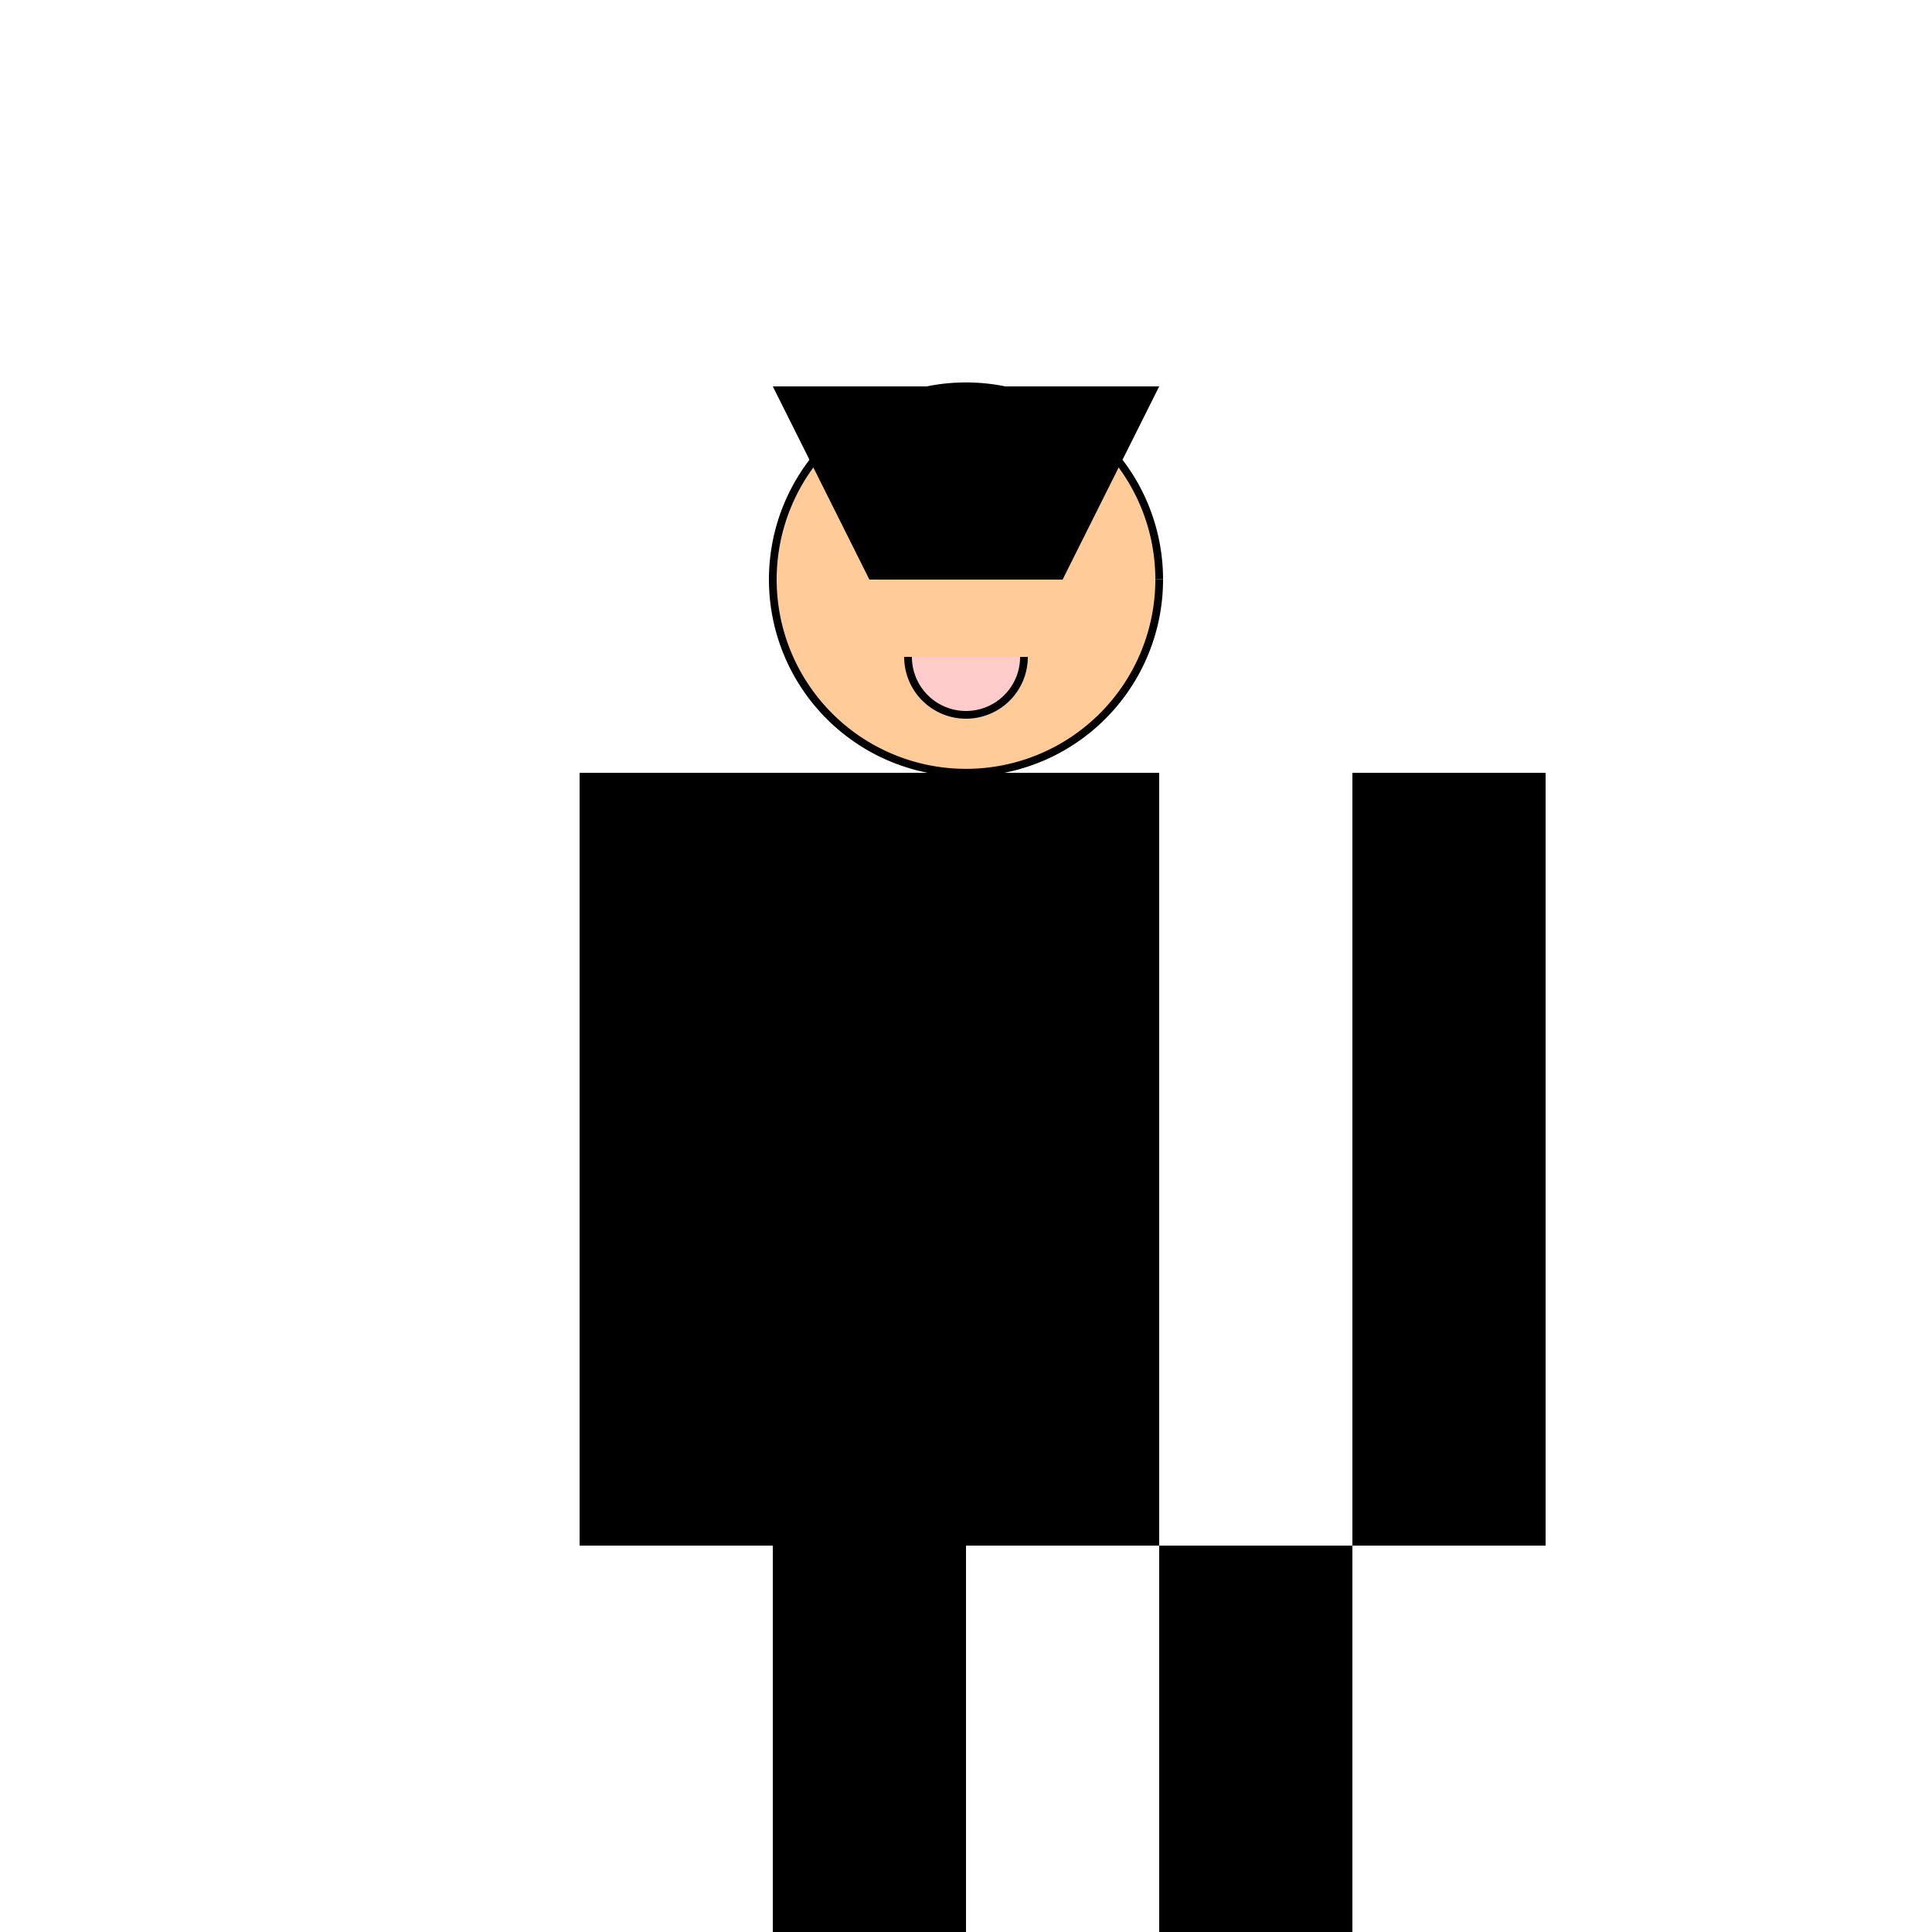 <!--

Generated by DrawGPT.
Free, open source, AI generated images in SVG, PNG, and HTML Canvas format.
https://drawgpt.ai

Created: 2023-09-26T23:02:48.473Z
Link: https://drawgpt.ai/prompt/69352/

-->
<svg xmlns="http://www.w3.org/2000/svg" xmlns:xlink="http://www.w3.org/1999/xlink" width="500" height="500"><defs/><g><rect fill="#FFFFFF" stroke="none" x="0" y="0" width="512" height="512"/><rect fill="#000000" stroke="none" x="200" y="200" width="100" height="200"/><path fill="#FFCC99" stroke="#000000" paint-order="fill stroke markers" d=" M 300 150 A 50 50 0 1 1 300 149.95" stroke-miterlimit="10" stroke-width="2" stroke-dasharray=""/><path fill="#FFFFFF" stroke="none" paint-order="stroke fill markers" d=" M 243 135 A 8 8 0 1 1 243 134.992"/><path fill="#FFFFFF" stroke="none" paint-order="stroke fill markers" d=" M 273 135 A 8 8 0 1 1 273 134.992"/><path fill="#000000" stroke="none" paint-order="stroke fill markers" d=" M 200 100 L 300 100 L 275 150 L 225 150 Z"/><path fill="#FFCCCC" stroke="#000000" paint-order="fill stroke markers" d=" M 265 170 A 15 15 0 0 1 235 170" stroke-miterlimit="10" stroke-width="2" stroke-dasharray=""/><rect fill="#000000" stroke="none" x="200" y="300" width="100" height="100"/><rect fill="#000000" stroke="none" x="150" y="200" width="50" height="200"/><rect fill="#000000" stroke="none" x="350" y="200" width="50" height="200"/><rect fill="#000000" stroke="none" x="200" y="400" width="50" height="100"/><rect fill="#000000" stroke="none" x="300" y="400" width="50" height="100"/><rect fill="#000000" stroke="none" x="200" y="500" width="50" height="20"/><rect fill="#000000" stroke="none" x="300" y="500" width="50" height="20"/></g></svg>
